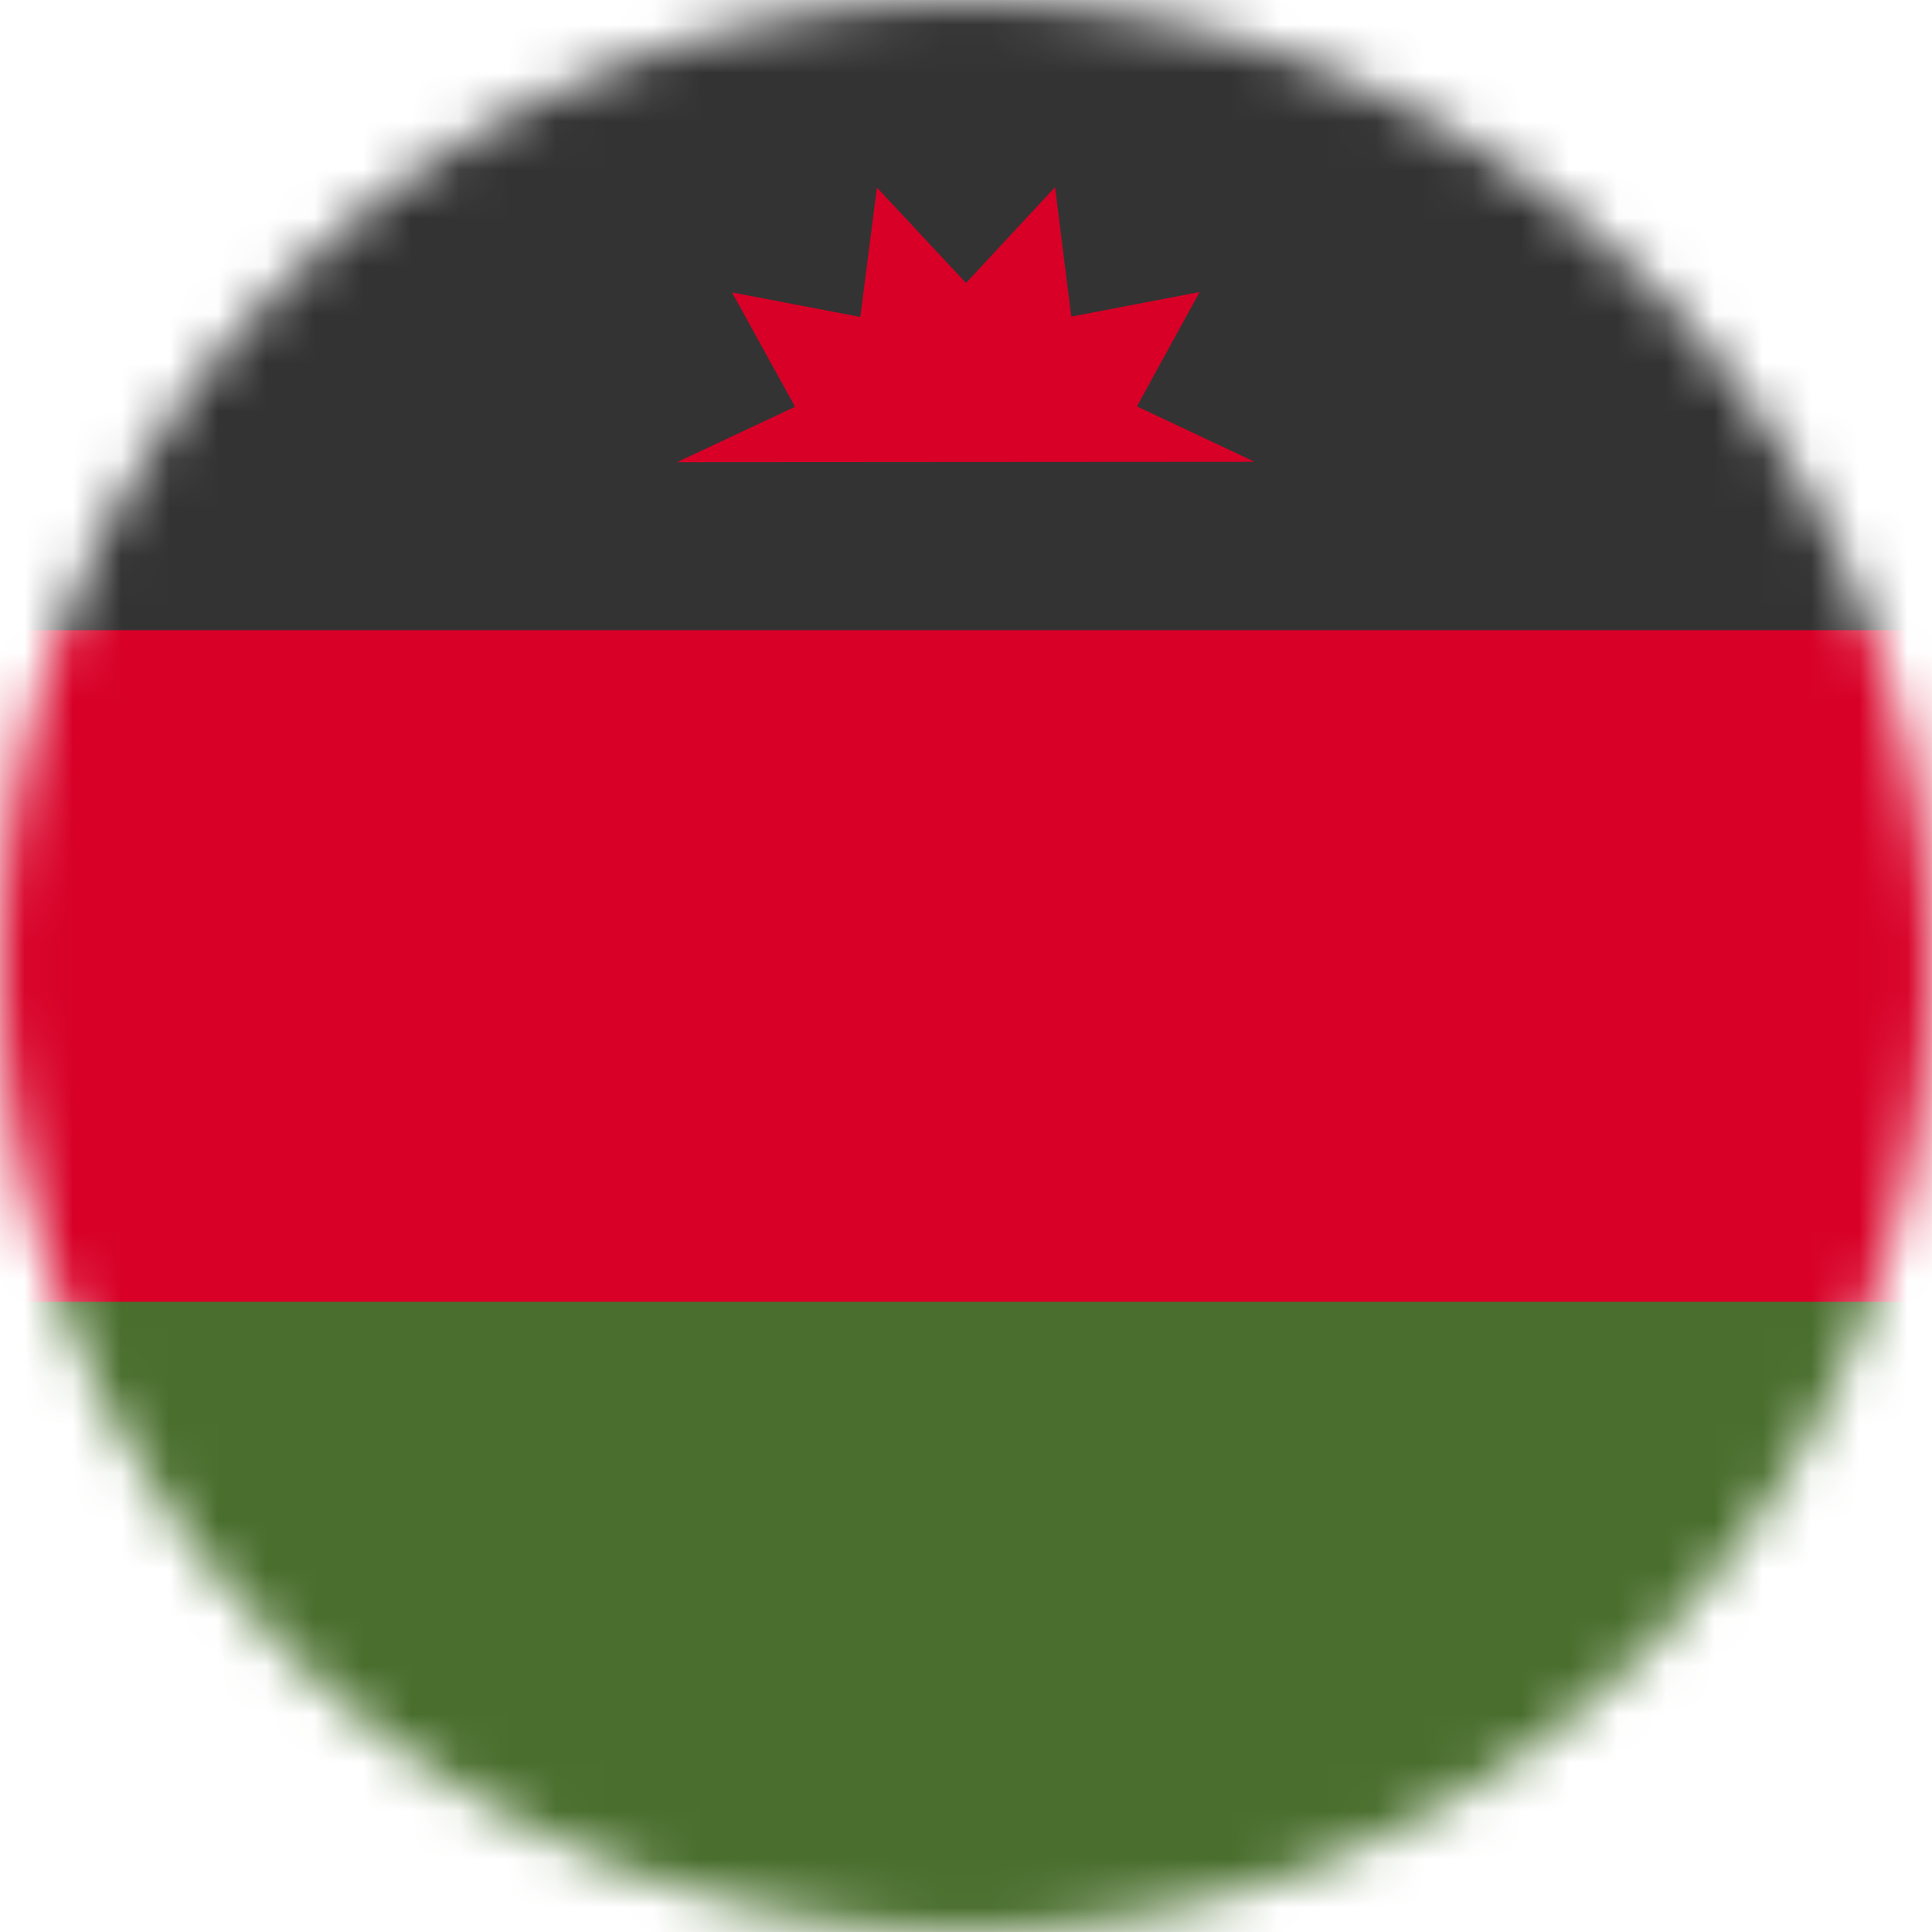 <svg width="40" height="40" viewBox="0 0 40 40" fill="none" xmlns="http://www.w3.org/2000/svg">
<g clip-path="url(#clip0_5806_2180)">
<mask id="mask0_5806_2180" style="mask-type:luminance" maskUnits="userSpaceOnUse" x="0" y="0" width="40" height="40">
<path d="M20 40C31.046 40 40 31.046 40 20C40 8.954 31.046 0 20 0C8.954 0 0 8.954 0 20C0 31.046 8.954 40 20 40Z" fill="white"/>
</mask>
<g mask="url(#mask0_5806_2180)">
<path d="M0 13.047L19.828 11.539L40 13.047V26.953L20.086 29.477L0 26.953V13.047Z" fill="#D80027"/>
<path d="M0 0H40V13.047H0V0Z" fill="#333333"/>
<path d="M0 26.953H40V40H0V26.953Z" fill="#496E2D"/>
<path d="M25.977 9.562L23.539 8.414L24.836 6.047L22.18 6.555L21.844 3.875L20 5.859L18.156 3.883L17.812 6.562L15.156 6.055L16.461 8.422L14.016 9.57L25.977 9.562Z" fill="#D80027"/>
</g>
</g>
<defs>
<clipPath id="clip0_5806_2180">
<rect width="40" height="40" fill="white"/>
</clipPath>
</defs>
</svg>
